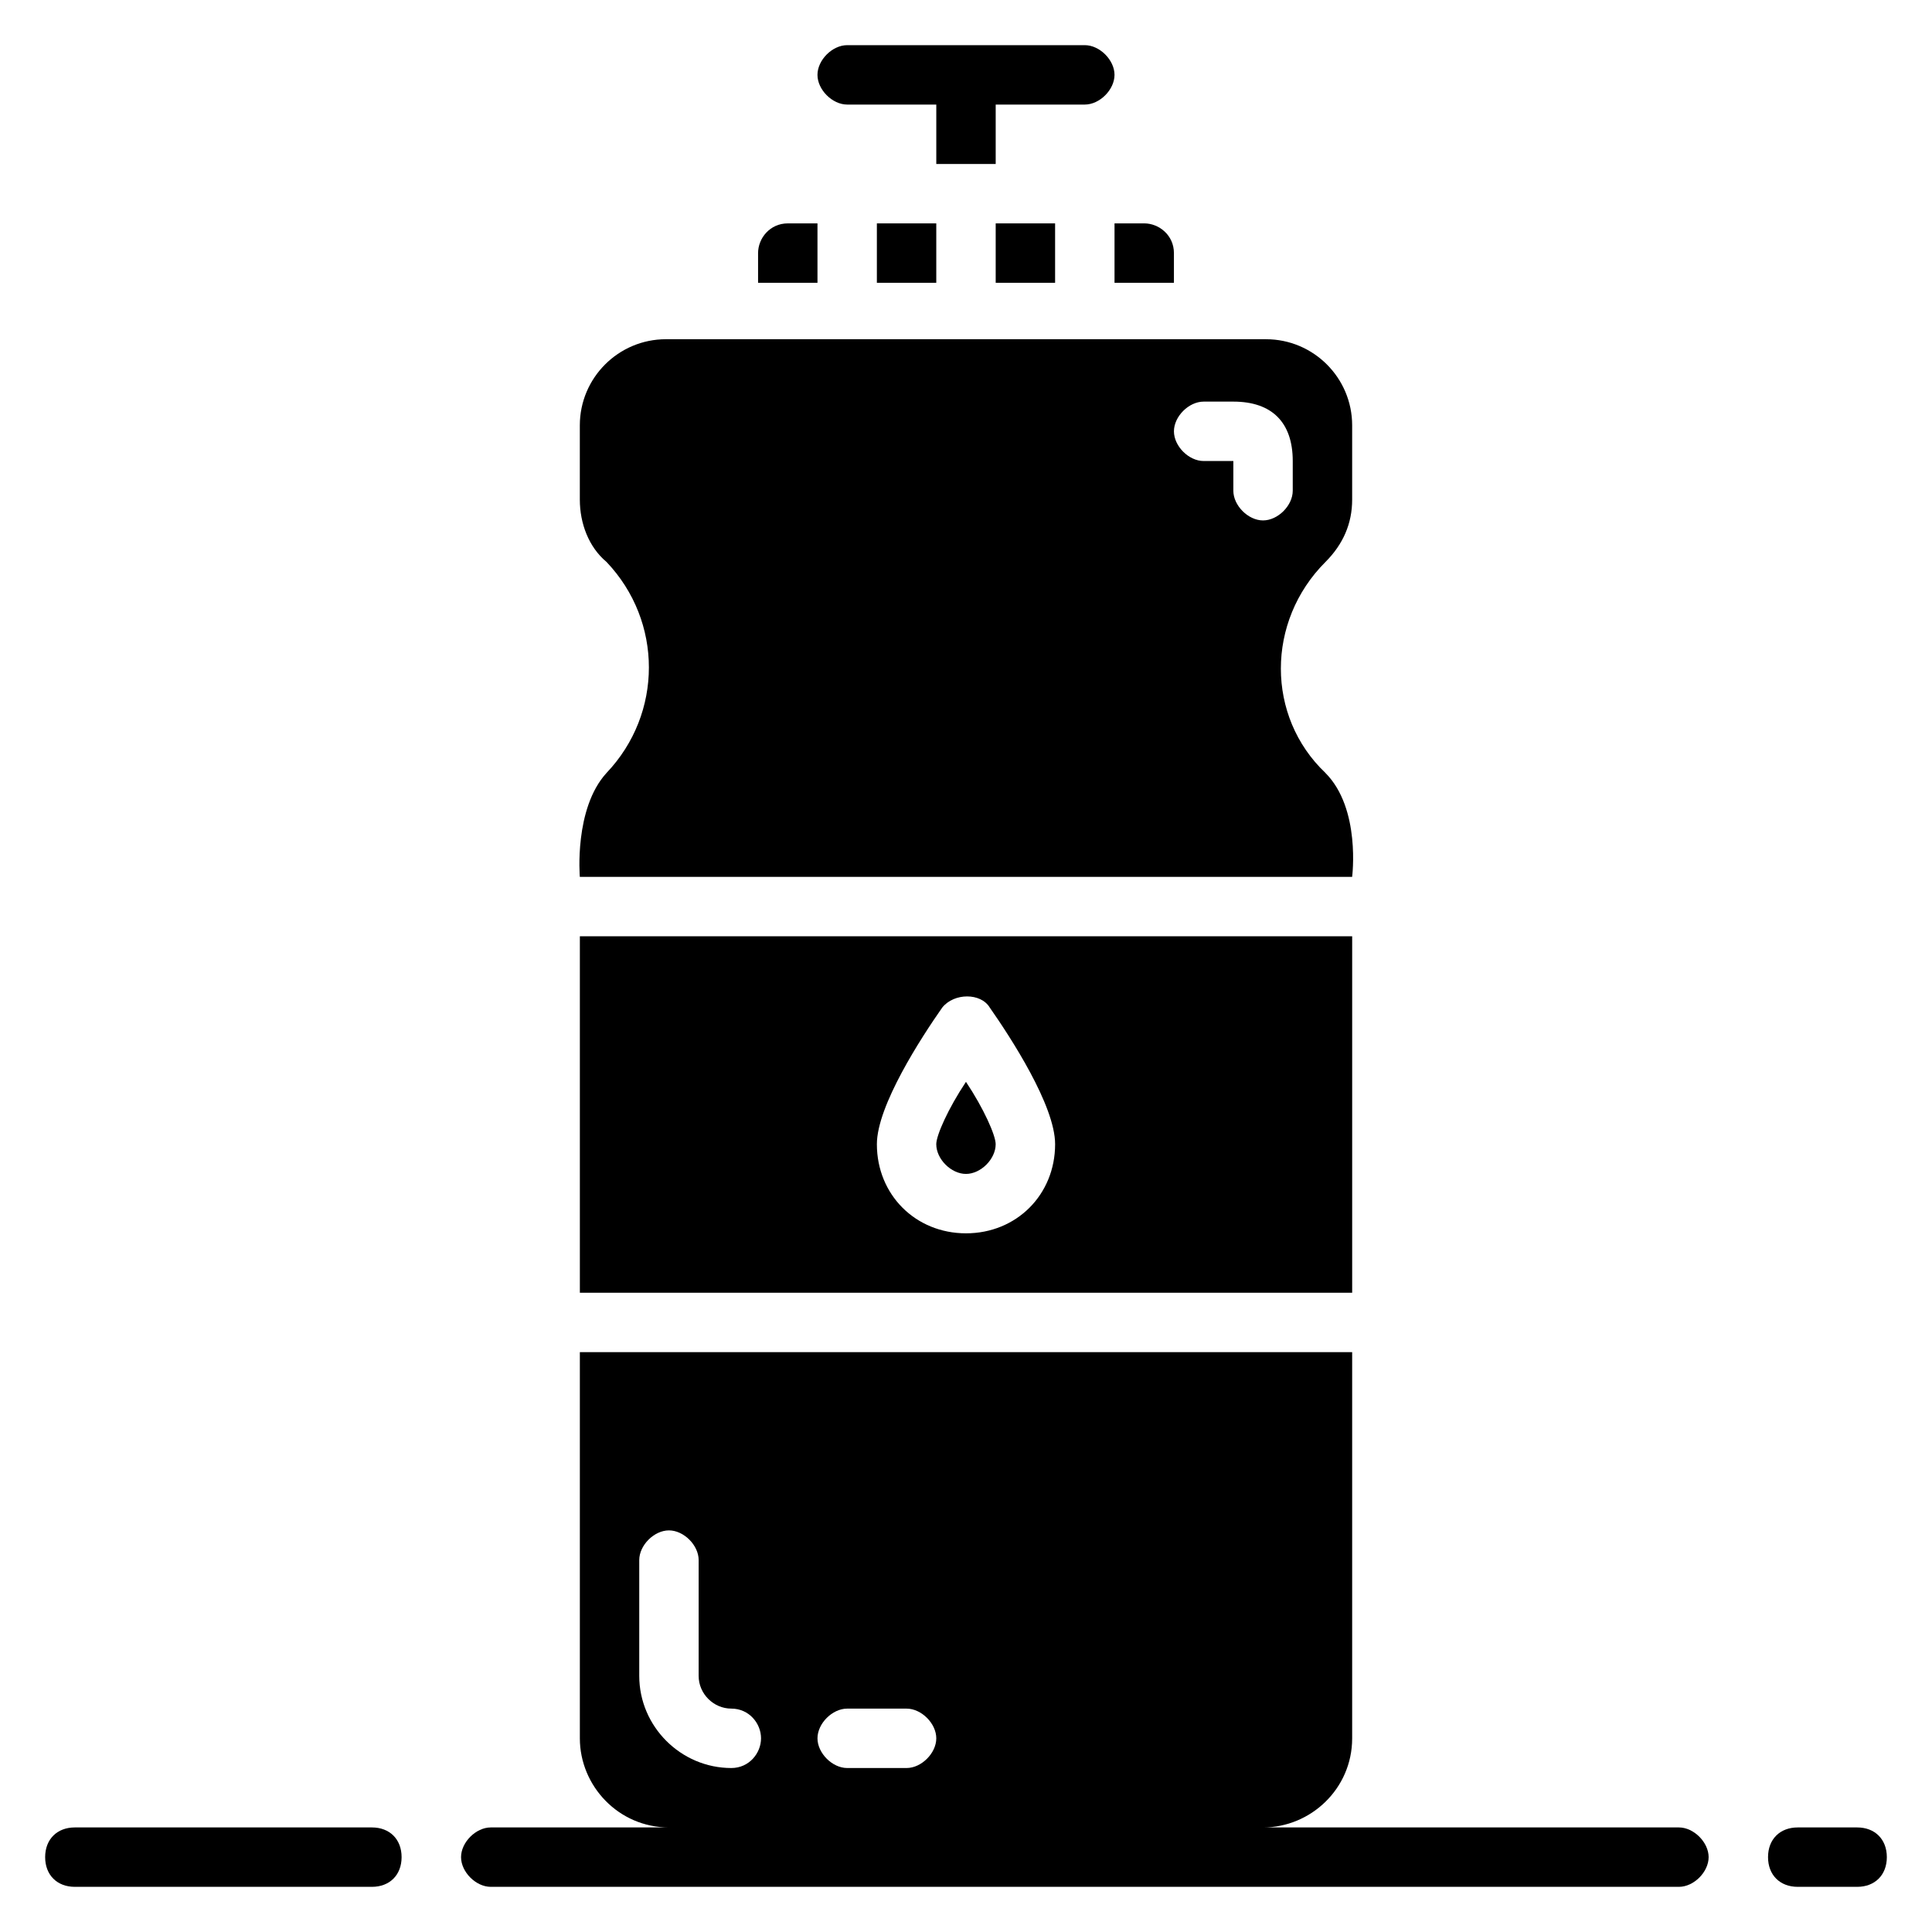 <?xml version="1.0" encoding="UTF-8"?>
<!-- Uploaded to: ICON Repo, www.svgrepo.com, Generator: ICON Repo Mixer Tools -->
<svg fill="#000000" width="800px" height="800px" version="1.1" viewBox="144 144 512 512" xmlns="http://www.w3.org/2000/svg">
 <g>
  <path d="m368.51 171.71h23.617v15.742h15.742v-15.742h23.617c3.938 0 7.871-3.938 7.871-7.871 0-3.938-3.938-7.871-7.871-7.871h-62.977c-3.938 0-7.871 3.938-7.871 7.871-0.004 3.934 3.934 7.871 7.871 7.871z"/>
  <path d="m588.93 628.29h-110.21c12.594 0 23.617-10.234 23.617-23.617v-102.34h-204.67v102.34c0 12.594 10.234 23.617 23.617 23.617h-47.23c-3.938 0-7.871 3.938-7.871 7.871 0 3.938 3.938 7.871 7.871 7.871h314.88c3.938 0 7.871-3.938 7.871-7.871-0.004-3.938-3.941-7.871-7.879-7.871zm-251.12-15.746c-13.383 0-24.402-11.02-24.402-24.402v-30.703c0-3.938 3.938-7.871 7.871-7.871 3.938 0 7.871 3.938 7.871 7.871v30.699c0 4.723 3.938 8.66 8.66 8.66s7.871 3.938 7.871 7.871c0 3.938-3.148 7.875-7.871 7.875zm46.445 0h-15.742c-3.938 0-7.871-3.938-7.871-7.871 0-3.938 3.938-7.871 7.871-7.871h15.742c3.938 0 7.871 3.938 7.871 7.871s-3.934 7.871-7.871 7.871z"/>
  <path d="m360.64 203.2h-7.871c-4.723 0-7.871 3.938-7.871 7.871v7.871h15.742z"/>
  <path d="m376.38 203.2h15.742v15.742h-15.742z"/>
  <path d="m407.87 203.2h15.742v15.742h-15.742z"/>
  <path d="m439.36 218.94h15.742v-7.871c0-4.723-3.938-7.871-7.871-7.871h-7.871z"/>
  <path d="m495.25 348.83c-15.742-14.957-15.742-40.148 0-55.891 4.723-4.723 7.086-10.234 7.086-16.531v-19.68c0-12.594-10.234-22.828-22.828-22.828l-159.02-0.004c-12.594 0-22.828 10.234-22.828 22.828v19.68c0 6.297 2.363 12.594 7.086 16.531 14.957 15.742 14.957 40.148 0 55.891-8.664 9.449-7.086 27.555-7.086 27.555h204.67s2.359-18.105-7.086-27.551zm-24.402-74.785v-7.871h-7.871c-3.938 0-7.871-3.938-7.871-7.871 0-3.938 3.938-7.871 7.871-7.871h7.871c10.234 0 15.742 5.512 15.742 15.742v7.871c0 3.938-3.938 7.871-7.871 7.871-3.938 0-7.871-3.938-7.871-7.871z"/>
  <path d="m502.34 392.12h-204.67v94.465h204.67zm-102.34 78.723c-13.383 0-23.617-10.234-23.617-23.617 0-10.234 11.809-28.34 17.32-36.211 3.148-3.938 10.234-3.938 12.594 0 5.512 7.871 17.32 25.977 17.32 36.211-0.004 13.383-10.234 23.617-23.617 23.617z"/>
  <path d="m392.12 447.23c0 3.938 3.938 7.871 7.871 7.871 3.938 0 7.871-3.938 7.871-7.871 0-2.363-3.148-9.445-7.871-16.531-4.723 7.086-7.871 14.168-7.871 16.531z"/>
  <path d="m636.16 628.29h-15.742c-4.723 0-7.871 3.148-7.871 7.871s3.148 7.871 7.871 7.871h15.742c4.723 0 7.871-3.148 7.871-7.871s-3.148-7.871-7.871-7.871z"/>
  <path d="m242.56 628.29h-78.723c-4.723 0-7.871 3.148-7.871 7.871s3.148 7.871 7.871 7.871h78.719c4.723 0 7.871-3.148 7.871-7.871 0.004-4.723-3.144-7.871-7.867-7.871z"/>
 </g>
</svg>
